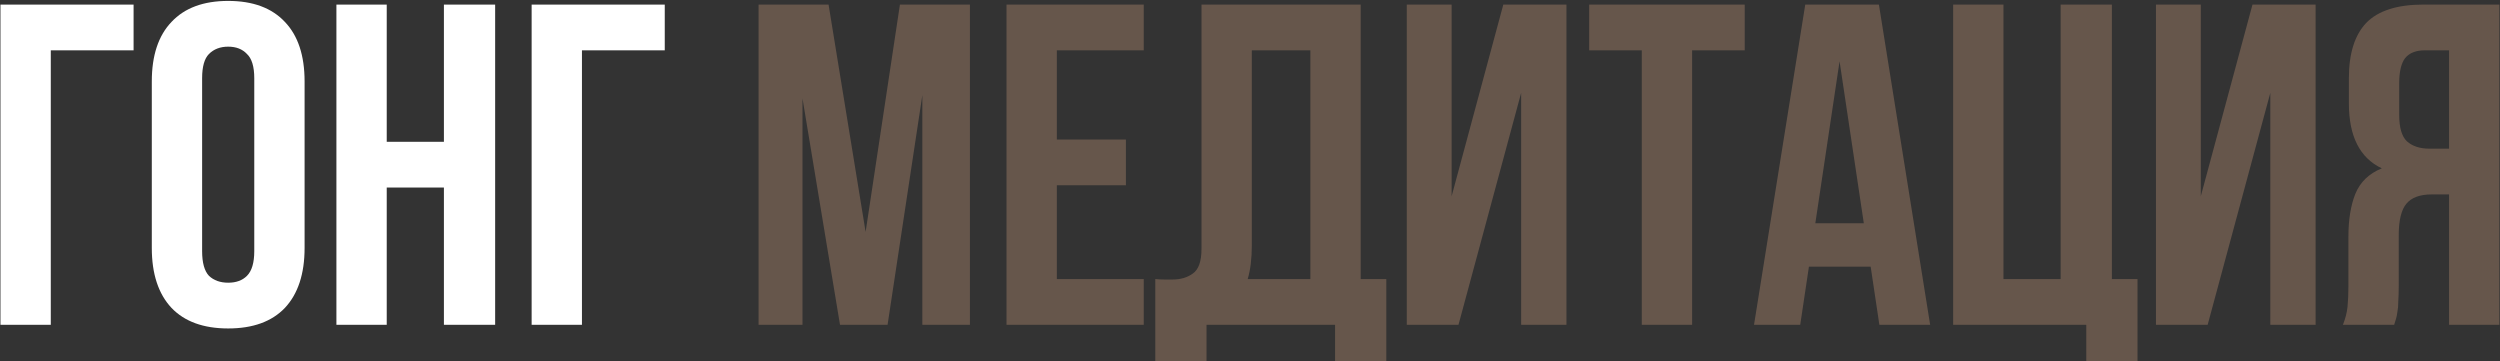 <?xml version="1.0" encoding="UTF-8"?> <svg xmlns="http://www.w3.org/2000/svg" width="1093" height="158" viewBox="0 0 1093 158" fill="none"><rect x="0" y="0" width="1093" height="158" fill="#333333" stroke="none"/><path d="M22.203 142H0.203V2H58.403V22H22.203V142ZM88.367 109.8C88.367 114.867 89.367 118.467 91.367 120.6C93.501 122.6 96.3 123.6 99.767 123.6C103.234 123.6 105.967 122.6 107.967 120.6C110.101 118.467 111.167 114.867 111.167 109.8V34.2C111.167 29.133 110.101 25.6 107.967 23.6C105.967 21.467 103.234 20.4 99.767 20.4C96.3 20.4 93.501 21.467 91.367 23.6C89.367 25.6 88.367 29.133 88.367 34.2V109.8ZM66.367 35.6C66.367 24.267 69.234 15.6 74.967 9.6C80.701 3.467 88.967 0.4 99.767 0.4C110.567 0.4 118.834 3.467 124.567 9.6C130.301 15.6 133.167 24.267 133.167 35.6V108.4C133.167 119.733 130.301 128.467 124.567 134.6C118.834 140.6 110.567 143.6 99.767 143.6C88.967 143.6 80.701 140.6 74.967 134.6C69.234 128.467 66.367 119.733 66.367 108.4V35.6ZM169.078 142H147.078V2H169.078V62H194.078V2H216.478V142H194.078V82H169.078V142ZM254.43 142H232.43V2H290.63V22H254.43V142Z" fill="white"></path><path d="M378.448 101.4L393.448 2H424.048V142H403.248V41.6L388.048 142H367.248L350.848 43V142H331.648V2H362.248L378.448 101.4ZM462.047 61H492.247V81H462.047V122H500.047V142H440.047V2H500.047V22H462.047V61ZM505.094 122C506.294 122.133 507.56 122.2 508.894 122.2C510.227 122.2 511.494 122.2 512.694 122.2C516.16 122.2 519.094 121.333 521.494 119.6C524.027 117.867 525.294 114.267 525.294 108.8V2H594.894V122H606.094V158H583.694V142H527.494V158H505.094V122ZM547.294 107.2C547.294 113.067 546.694 118 545.494 122H572.894V22H547.294V107.2ZM637.647 142H615.047V2H634.647V85.8L657.247 2H684.847V142H665.047V40.6L637.647 142ZM694.789 2H762.789V22H739.789V142H717.789V22H694.789V2ZM843.859 142H821.659L817.859 116.6H790.859L787.059 142H766.859L789.259 2H821.459L843.859 142ZM793.659 97.6H814.859L804.259 26.8L793.659 97.6ZM875.914 122H900.914V2H923.314V122H934.514V158H912.114V142H853.914V2H875.914V122ZM965.186 142H942.586V2H962.186V85.8L984.786 2H1012.39V142H992.586V40.6L965.186 142ZM1060.13 22C1056.26 22 1053.39 23.133 1051.53 25.4C1049.79 27.667 1048.93 31.333 1048.93 36.4V50.2C1048.93 55.8 1050.06 59.667 1052.33 61.8C1054.73 63.933 1057.99 65 1062.13 65H1070.73V22H1060.13ZM1024.33 142C1025.39 139.333 1026.06 136.733 1026.33 134.2C1026.59 131.533 1026.73 128.467 1026.73 125V103.4C1026.73 96.067 1027.73 89.867 1029.73 84.8C1031.86 79.6 1035.73 75.867 1041.33 73.6C1031.73 69.067 1026.93 59.6 1026.93 45.2V34.2C1026.93 23.4 1029.46 15.333 1034.53 10C1039.73 4.667 1048.06 2 1059.53 2H1092.73V142H1070.73V85H1063.13C1058.06 85 1054.39 86.333 1052.13 89C1049.86 91.667 1048.73 96.267 1048.73 102.8V124.8C1048.73 127.6 1048.66 129.933 1048.53 131.8C1048.53 133.667 1048.39 135.2 1048.13 136.4C1047.99 137.6 1047.79 138.6 1047.53 139.4C1047.26 140.2 1046.99 141.067 1046.73 142H1024.33Z" fill="#66564B"></path></svg> 
